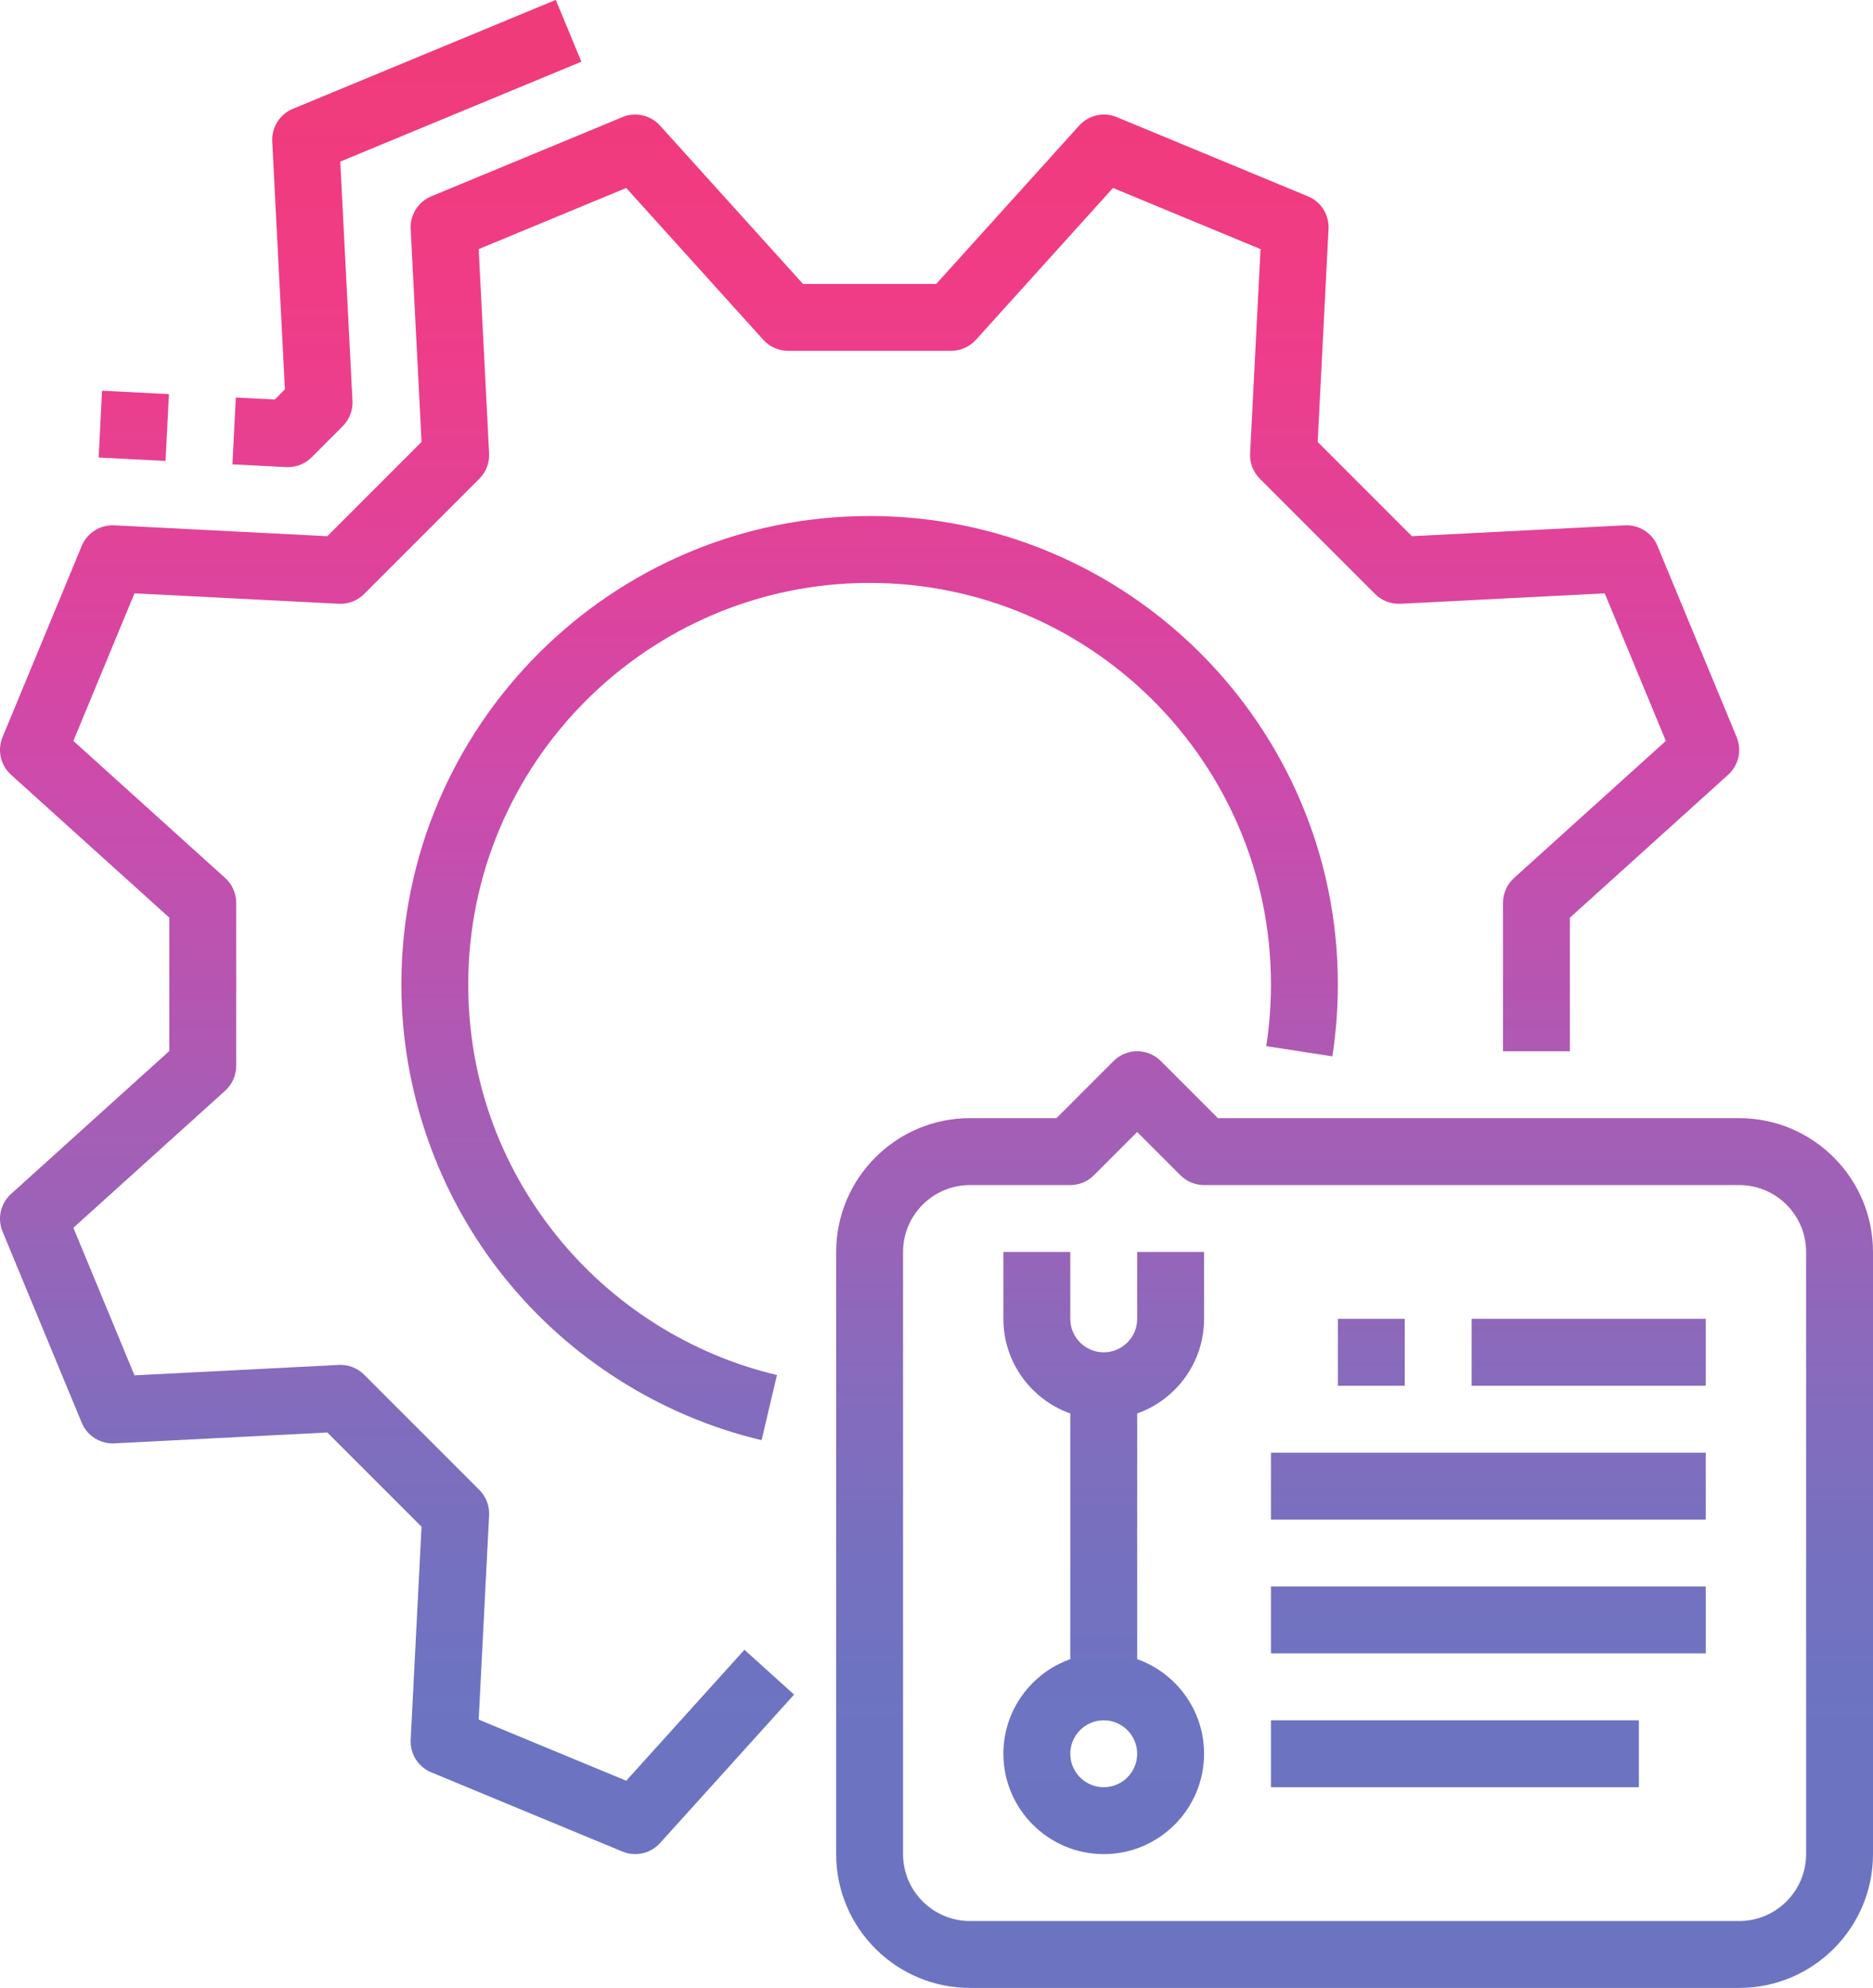 <?xml version="1.0" encoding="UTF-8"?><svg xmlns="http://www.w3.org/2000/svg" xmlns:xlink="http://www.w3.org/1999/xlink" height="475.4" preserveAspectRatio="xMidYMid meet" version="1.0" viewBox="48.0 20.6 448.0 475.4" width="448.0" zoomAndPan="magnify"><defs><clipPath id="o"><path d="M 197.785 446.449 L 162.496 431.832 L 164.988 382.977 C 165.105 380.715 164.258 378.512 162.656 376.91 L 135.09 349.344 C 133.488 347.742 131.297 346.898 129.023 347.012 L 80.168 349.504 L 65.551 314.215 L 101.859 281.434 C 103.539 279.914 104.5 277.758 104.5 275.492 L 104.5 236.508 C 104.5 234.242 103.539 232.086 101.859 230.566 L 65.551 197.785 L 80.168 162.496 L 129.023 164.988 C 131.297 165.109 133.488 164.258 135.09 162.656 L 162.656 135.09 C 164.258 133.488 165.105 131.285 164.988 129.023 L 162.496 80.172 L 197.785 65.551 L 230.566 101.859 C 232.086 103.539 234.242 104.5 236.508 104.5 L 275.492 104.5 C 277.758 104.5 279.914 103.539 281.434 101.859 L 314.215 65.551 L 349.504 80.172 L 347.012 129.023 C 346.895 131.285 347.742 133.488 349.344 135.09 L 376.91 162.656 C 378.512 164.258 380.711 165.105 382.977 164.988 L 431.828 162.496 L 446.449 197.785 L 410.141 230.566 C 408.461 232.086 407.5 234.242 407.5 236.508 L 407.5 272 L 423.5 272 L 423.5 240.062 L 461.359 205.879 C 463.871 203.609 464.688 200.008 463.391 196.879 L 444.449 151.156 C 443.156 148.027 440.039 146.07 436.652 146.23 L 385.711 148.828 L 363.172 126.289 L 365.77 75.348 C 365.945 71.969 363.973 68.844 360.844 67.551 L 315.121 48.609 C 311.992 47.312 308.391 48.125 306.121 50.641 L 271.938 88.5 L 240.062 88.5 L 205.879 50.641 C 203.609 48.129 200.008 47.312 196.879 48.609 L 151.156 67.551 C 148.027 68.844 146.055 71.969 146.23 75.348 L 148.828 126.289 L 126.289 148.828 L 75.348 146.23 C 71.98 146.062 68.844 148.027 67.547 151.156 L 48.609 196.879 C 47.312 200.008 48.129 203.609 50.641 205.879 L 88.5 240.062 L 88.5 271.938 L 50.641 306.121 C 48.129 308.391 47.312 311.992 48.609 315.121 L 67.547 360.844 C 68.844 363.973 71.969 365.938 75.348 365.77 L 126.289 363.172 L 148.828 385.711 L 146.23 436.652 C 146.055 440.031 148.027 443.156 151.156 444.449 L 196.879 463.391 C 197.871 463.801 198.91 464 199.938 464 C 202.156 464 204.328 463.078 205.879 461.359 L 237.938 425.852 L 226.062 415.129 L 197.785 446.449"/></clipPath><clipPath id="a"><path d="M 144 144 L 368 144 L 368 366 L 144 366 Z M 144 144"/></clipPath><clipPath id="c"><path d="M 366.684 273.223 C 367.559 267.562 368 261.77 368 256 C 368 194.242 317.758 144 256 144 C 194.242 144 144 194.242 144 256 C 144 281.371 152.723 306.23 168.559 325.988 C 184.148 345.445 206.027 359.301 230.16 365.004 L 233.84 349.43 C 213.164 344.547 194.414 332.668 181.043 315.984 C 167.277 298.809 160 278.062 160 256 C 160 203.066 203.066 160 256 160 C 308.934 160 352 203.066 352 256 C 352 260.953 351.621 265.926 350.871 270.777 L 366.684 273.223"/></clipPath><clipPath id="B"><path d="M 312 448 C 307.59 448 304 444.41 304 440 C 304 435.59 307.59 432 312 432 C 316.41 432 320 435.59 320 440 C 320 444.41 316.41 448 312 448 Z M 320 336 C 320 340.41 316.41 344 312 344 C 307.59 344 304 340.41 304 336 L 304 320 L 288 320 L 288 336 C 288 346.43 294.688 355.32 304 358.625 L 304 417.375 C 294.688 420.68 288 429.57 288 440 C 288 453.234 298.766 464 312 464 C 325.234 464 336 453.234 336 440 C 336 429.57 329.312 420.68 320 417.375 L 320 358.625 C 329.312 355.32 336 346.43 336 336 L 336 320 L 320 320 L 320 336"/></clipPath><clipPath id="e"><path d="M 103 20 L 188 20 L 188 133 L 103 133 Z M 103 20"/></clipPath><clipPath id="f"><path d="M 116.859 132.316 C 118.977 132.316 121.016 131.48 122.52 129.977 L 129.977 122.52 C 131.574 120.918 132.422 118.715 132.309 116.453 L 129.387 59.246 L 187.062 35.355 L 180.938 20.574 L 118.047 46.629 C 114.918 47.922 112.945 51.047 113.117 54.426 L 116.145 113.719 L 113.719 116.145 L 104.406 115.672 L 103.594 131.648 L 116.453 132.309 C 116.59 132.312 116.727 132.316 116.859 132.316 Z M 116.859 132.316"/></clipPath><clipPath id="g"><path d="M 116.859 132.316 C 118.977 132.316 121.016 131.48 122.52 129.977 L 129.977 122.52 C 131.574 120.918 132.422 118.715 132.309 116.453 L 129.387 59.246 L 187.062 35.355 L 180.938 20.574 L 118.047 46.629 C 114.918 47.922 112.945 51.047 113.117 54.426 L 116.145 113.719 L 113.719 116.145 L 104.406 115.672 L 103.594 131.648 L 116.453 132.309 C 116.59 132.312 116.727 132.316 116.859 132.316"/></clipPath><clipPath id="A"><path d="M 312 448 C 307.59 448 304 444.41 304 440 C 304 435.59 307.59 432 312 432 C 316.41 432 320 435.59 320 440 C 320 444.41 316.41 448 312 448 Z M 320 336 C 320 340.41 316.41 344 312 344 C 307.59 344 304 340.41 304 336 L 304 320 L 288 320 L 288 336 C 288 346.43 294.688 355.32 304 358.625 L 304 417.375 C 294.688 420.68 288 429.57 288 440 C 288 453.234 298.766 464 312 464 C 325.234 464 336 453.234 336 440 C 336 429.57 329.312 420.68 320 417.375 L 320 358.625 C 329.312 355.32 336 346.43 336 336 L 336 320 L 320 320 Z M 320 336"/></clipPath><clipPath id="i"><path d="M 71 114 L 89 114 L 89 131 L 71 131 Z M 71 114"/></clipPath><clipPath id="j"><path d="M 88.406 114.855 L 72.406 114.035 L 71.594 130.016 L 87.594 130.832 Z M 88.406 114.855"/></clipPath><clipPath id="k"><path d="M 88.406 114.855 L 72.406 114.035 L 71.594 130.016 L 87.594 130.832 L 88.406 114.855"/></clipPath><clipPath id="z"><path d="M 288 320 L 336 320 L 336 464 L 288 464 Z M 288 320"/></clipPath><clipPath id="m"><path d="M 48 48 L 464 48 L 464 464 L 48 464 Z M 48 48"/></clipPath><clipPath id="n"><path d="M 197.785 446.449 L 162.496 431.832 L 164.988 382.977 C 165.105 380.715 164.258 378.512 162.656 376.91 L 135.09 349.344 C 133.488 347.742 131.297 346.898 129.023 347.012 L 80.168 349.504 L 65.551 314.215 L 101.859 281.434 C 103.539 279.914 104.5 277.758 104.5 275.492 L 104.5 236.508 C 104.5 234.242 103.539 232.086 101.859 230.566 L 65.551 197.785 L 80.168 162.496 L 129.023 164.988 C 131.297 165.109 133.488 164.258 135.09 162.656 L 162.656 135.09 C 164.258 133.488 165.105 131.285 164.988 129.023 L 162.496 80.172 L 197.785 65.551 L 230.566 101.859 C 232.086 103.539 234.242 104.5 236.508 104.5 L 275.492 104.5 C 277.758 104.5 279.914 103.539 281.434 101.859 L 314.215 65.551 L 349.504 80.172 L 347.012 129.023 C 346.895 131.285 347.742 133.488 349.344 135.09 L 376.91 162.656 C 378.512 164.258 380.711 165.105 382.977 164.988 L 431.828 162.496 L 446.449 197.785 L 410.141 230.566 C 408.461 232.086 407.5 234.242 407.5 236.508 L 407.5 272 L 423.5 272 L 423.5 240.062 L 461.359 205.879 C 463.871 203.609 464.688 200.008 463.391 196.879 L 444.449 151.156 C 443.156 148.027 440.039 146.07 436.652 146.23 L 385.711 148.828 L 363.172 126.289 L 365.77 75.348 C 365.945 71.969 363.973 68.844 360.844 67.551 L 315.121 48.609 C 311.992 47.312 308.391 48.125 306.121 50.641 L 271.938 88.5 L 240.062 88.5 L 205.879 50.641 C 203.609 48.129 200.008 47.312 196.879 48.609 L 151.156 67.551 C 148.027 68.844 146.055 71.969 146.23 75.348 L 148.828 126.289 L 126.289 148.828 L 75.348 146.23 C 71.98 146.062 68.844 148.027 67.547 151.156 L 48.609 196.879 C 47.312 200.008 48.129 203.609 50.641 205.879 L 88.5 240.062 L 88.5 271.938 L 50.641 306.121 C 48.129 308.391 47.312 311.992 48.609 315.121 L 67.547 360.844 C 68.844 363.973 71.969 365.938 75.348 365.77 L 126.289 363.172 L 148.828 385.711 L 146.23 436.652 C 146.055 440.031 148.027 443.156 151.156 444.449 L 196.879 463.391 C 197.871 463.801 198.91 464 199.938 464 C 202.156 464 204.328 463.078 205.879 461.359 L 237.938 425.852 L 226.062 415.129 Z M 197.785 446.449"/></clipPath><clipPath id="b"><path d="M 366.684 273.223 C 367.559 267.562 368 261.77 368 256 C 368 194.242 317.758 144 256 144 C 194.242 144 144 194.242 144 256 C 144 281.371 152.723 306.23 168.559 325.988 C 184.148 345.445 206.027 359.301 230.16 365.004 L 233.84 349.43 C 213.164 344.547 194.414 332.668 181.043 315.984 C 167.277 298.809 160 278.062 160 256 C 160 203.066 203.066 160 256 160 C 308.934 160 352 203.066 352 256 C 352 260.953 351.621 265.926 350.871 270.777 Z M 366.684 273.223"/></clipPath><clipPath id="s"><path d="M 480 464 C 480 472.82 472.82 480 464 480 L 280 480 C 271.18 480 264 472.82 264 464 L 264 320 C 264 311.18 271.18 304 280 304 L 304 304 C 306.121 304 308.156 303.156 309.656 301.656 L 320 291.312 L 330.344 301.656 C 331.844 303.156 333.879 304 336 304 L 464 304 C 472.82 304 480 311.18 480 320 Z M 464 288 L 339.312 288 L 325.656 274.344 C 322.531 271.219 317.469 271.219 314.344 274.344 L 300.688 288 L 280 288 C 262.355 288 248 302.355 248 320 L 248 464 C 248 481.645 262.355 496 280 496 L 464 496 C 481.645 496 496 481.645 496 464 L 496 320 C 496 302.355 481.645 288 464 288"/></clipPath><clipPath id="q"><path d="M 248 272 L 496 272 L 496 496 L 248 496 Z M 248 272"/></clipPath><clipPath id="r"><path d="M 480 464 C 480 472.82 472.82 480 464 480 L 280 480 C 271.18 480 264 472.82 264 464 L 264 320 C 264 311.18 271.18 304 280 304 L 304 304 C 306.121 304 308.156 303.156 309.656 301.656 L 320 291.312 L 330.344 301.656 C 331.844 303.156 333.879 304 336 304 L 464 304 C 472.82 304 480 311.18 480 320 Z M 464 288 L 339.312 288 L 325.656 274.344 C 322.531 271.219 317.469 271.219 314.344 274.344 L 300.688 288 L 280 288 C 262.355 288 248 302.355 248 320 L 248 464 C 248 481.645 262.355 496 280 496 L 464 496 C 481.645 496 496 481.645 496 464 L 496 320 C 496 302.355 481.645 288 464 288 Z M 464 288"/></clipPath><linearGradient gradientTransform="matrix(0 405.243 -405.243 0 404 27.673)" gradientUnits="userSpaceOnUse" id="x" x1=".919" x2=".958" xlink:actuate="onLoad" xlink:show="other" xlink:type="simple" xmlns:xlink="http://www.w3.org/1999/xlink" y1="0" y2="0"><stop offset="0" stop-color="#7471c0"/><stop offset=".125" stop-color="#7471c0"/><stop offset=".25" stop-color="#7372c0"/><stop offset=".375" stop-color="#7372c0"/><stop offset=".5" stop-color="#7272c0"/><stop offset=".625" stop-color="#7172c0"/><stop offset=".75" stop-color="#7172c1"/><stop offset=".875" stop-color="#7072c1"/><stop offset="1" stop-color="#6f73c1"/></linearGradient><linearGradient gradientTransform="matrix(0 405.243 -405.243 0 256 27.673)" gradientUnits="userSpaceOnUse" id="p" x1=".048" x2="1.077" xlink:actuate="onLoad" xlink:show="other" xlink:type="simple" xmlns:xlink="http://www.w3.org/1999/xlink" y1="0" y2="0"><stop offset="0" stop-color="#f03b7d"/><stop offset=".004" stop-color="#f03b7d"/><stop offset=".008" stop-color="#f03b7e"/><stop offset=".012" stop-color="#f03a7e"/><stop offset=".016" stop-color="#f03a7e"/><stop offset=".02" stop-color="#f03b7f"/><stop offset=".023" stop-color="#f03b7f"/><stop offset=".027" stop-color="#f03b7f"/><stop offset=".031" stop-color="#f03b80"/><stop offset=".035" stop-color="#f03b80"/><stop offset=".039" stop-color="#f03b80"/><stop offset=".043" stop-color="#f03b80"/><stop offset=".047" stop-color="#f03b81"/><stop offset=".051" stop-color="#f03b81"/><stop offset=".055" stop-color="#f03c81"/><stop offset=".059" stop-color="#f03c82"/><stop offset=".063" stop-color="#f03c82"/><stop offset=".066" stop-color="#f03c82"/><stop offset=".07" stop-color="#f03c83"/><stop offset=".074" stop-color="#f03c83"/><stop offset=".078" stop-color="#f03c83"/><stop offset=".082" stop-color="#f03c84"/><stop offset=".086" stop-color="#f03c84"/><stop offset=".09" stop-color="#f03c85"/><stop offset=".094" stop-color="#f03c85"/><stop offset=".098" stop-color="#f03c86"/><stop offset=".102" stop-color="#f03c86"/><stop offset=".105" stop-color="#f03c86"/><stop offset=".109" stop-color="#ef3c87"/><stop offset=".113" stop-color="#ef3d87"/><stop offset=".117" stop-color="#ef3d88"/><stop offset=".121" stop-color="#ee3d88"/><stop offset=".125" stop-color="#ee3d88"/><stop offset=".129" stop-color="#ee3d89"/><stop offset=".133" stop-color="#ed3d8a"/><stop offset=".137" stop-color="#ed3d8a"/><stop offset=".141" stop-color="#ed3d8b"/><stop offset=".145" stop-color="#ed3d8b"/><stop offset=".148" stop-color="#ed3e8c"/><stop offset=".152" stop-color="#ec3e8c"/><stop offset=".156" stop-color="#ec3e8d"/><stop offset=".16" stop-color="#eb3e8d"/><stop offset=".164" stop-color="#eb3e8e"/><stop offset=".168" stop-color="#ea3f8e"/><stop offset=".172" stop-color="#ea3f8f"/><stop offset=".176" stop-color="#e93f8f"/><stop offset=".18" stop-color="#e93f90"/><stop offset=".184" stop-color="#e94090"/><stop offset=".188" stop-color="#e84091"/><stop offset=".191" stop-color="#e84091"/><stop offset=".195" stop-color="#e74092"/><stop offset=".199" stop-color="#e64092"/><stop offset=".203" stop-color="#e64193"/><stop offset=".207" stop-color="#e54193"/><stop offset=".211" stop-color="#e44194"/><stop offset=".215" stop-color="#e44194"/><stop offset=".219" stop-color="#e34195"/><stop offset=".223" stop-color="#e34195"/><stop offset=".227" stop-color="#e24196"/><stop offset=".23" stop-color="#e24296"/><stop offset=".234" stop-color="#e14297"/><stop offset=".238" stop-color="#e14297"/><stop offset=".242" stop-color="#e04398"/><stop offset=".246" stop-color="#e04399"/><stop offset=".25" stop-color="#e04399"/><stop offset=".254" stop-color="#df439a"/><stop offset=".258" stop-color="#df439a"/><stop offset=".262" stop-color="#de439b"/><stop offset=".266" stop-color="#de439b"/><stop offset=".27" stop-color="#dd449c"/><stop offset=".273" stop-color="#dd449d"/><stop offset=".277" stop-color="#dd449d"/><stop offset=".281" stop-color="#dc449e"/><stop offset=".285" stop-color="#db449e"/><stop offset=".289" stop-color="#db449f"/><stop offset=".293" stop-color="#da449f"/><stop offset=".297" stop-color="#da44a0"/><stop offset=".301" stop-color="#d945a0"/><stop offset=".305" stop-color="#d845a1"/><stop offset=".309" stop-color="#d846a2"/><stop offset=".313" stop-color="#d746a2"/><stop offset=".316" stop-color="#d746a3"/><stop offset=".32" stop-color="#d746a3"/><stop offset=".324" stop-color="#d647a4"/><stop offset=".328" stop-color="#d547a4"/><stop offset=".332" stop-color="#d447a5"/><stop offset=".336" stop-color="#d447a5"/><stop offset=".34" stop-color="#d348a6"/><stop offset=".344" stop-color="#d248a6"/><stop offset=".348" stop-color="#d248a7"/><stop offset=".352" stop-color="#d148a7"/><stop offset=".355" stop-color="#d149a8"/><stop offset=".359" stop-color="#d049a8"/><stop offset=".363" stop-color="#d049a9"/><stop offset=".367" stop-color="#cf49a9"/><stop offset=".371" stop-color="#cf4aaa"/><stop offset=".375" stop-color="#ce4aaa"/><stop offset=".379" stop-color="#cd4aab"/><stop offset=".383" stop-color="#cc4bab"/><stop offset=".387" stop-color="#cc4bac"/><stop offset=".391" stop-color="#cb4cac"/><stop offset=".395" stop-color="#ca4cad"/><stop offset=".398" stop-color="#ca4cad"/><stop offset=".402" stop-color="#c94cad"/><stop offset=".406" stop-color="#c84dad"/><stop offset=".41" stop-color="#c74dae"/><stop offset=".414" stop-color="#c74dae"/><stop offset=".418" stop-color="#c64dae"/><stop offset=".422" stop-color="#c54eae"/><stop offset=".426" stop-color="#c54eae"/><stop offset=".43" stop-color="#c44eae"/><stop offset=".434" stop-color="#c34fae"/><stop offset=".438" stop-color="#c24faf"/><stop offset=".441" stop-color="#c250af"/><stop offset=".445" stop-color="#c151af"/><stop offset=".449" stop-color="#c051af"/><stop offset=".453" stop-color="#bf51b0"/><stop offset=".457" stop-color="#be52b0"/><stop offset=".461" stop-color="#bd52b0"/><stop offset=".465" stop-color="#bd52b0"/><stop offset=".469" stop-color="#bc53b0"/><stop offset=".473" stop-color="#bc53b0"/><stop offset=".477" stop-color="#bb54b1"/><stop offset=".48" stop-color="#ba54b1"/><stop offset=".484" stop-color="#b954b1"/><stop offset=".488" stop-color="#b854b1"/><stop offset=".492" stop-color="#b855b1"/><stop offset=".496" stop-color="#b755b1"/><stop offset=".5" stop-color="#b655b1"/><stop offset=".504" stop-color="#b555b1"/><stop offset=".508" stop-color="#b456b1"/><stop offset=".512" stop-color="#b356b2"/><stop offset=".516" stop-color="#b357b2"/><stop offset=".52" stop-color="#b257b2"/><stop offset=".523" stop-color="#b157b2"/><stop offset=".527" stop-color="#b058b3"/><stop offset=".531" stop-color="#b058b3"/><stop offset=".535" stop-color="#af59b3"/><stop offset=".539" stop-color="#ae59b3"/><stop offset=".543" stop-color="#ad5ab3"/><stop offset=".547" stop-color="#ac5ab4"/><stop offset=".551" stop-color="#ab5bb4"/><stop offset=".555" stop-color="#aa5cb4"/><stop offset=".559" stop-color="#a95cb4"/><stop offset=".563" stop-color="#a85cb5"/><stop offset=".566" stop-color="#a85cb5"/><stop offset=".57" stop-color="#a75db5"/><stop offset=".574" stop-color="#a65db5"/><stop offset=".578" stop-color="#a65db5"/><stop offset=".582" stop-color="#a55eb5"/><stop offset=".586" stop-color="#a55eb6"/><stop offset=".59" stop-color="#a45fb6"/><stop offset=".594" stop-color="#a35fb6"/><stop offset=".598" stop-color="#a260b6"/><stop offset=".602" stop-color="#a160b6"/><stop offset=".605" stop-color="#a160b7"/><stop offset=".609" stop-color="#a060b7"/><stop offset=".613" stop-color="#9f61b7"/><stop offset=".617" stop-color="#9e61b7"/><stop offset=".621" stop-color="#9d61b7"/><stop offset=".625" stop-color="#9c62b7"/><stop offset=".629" stop-color="#9b62b7"/><stop offset=".633" stop-color="#9b62b8"/><stop offset=".637" stop-color="#9a63b8"/><stop offset=".641" stop-color="#9964b8"/><stop offset=".645" stop-color="#9864b9"/><stop offset=".648" stop-color="#9765b9"/><stop offset=".652" stop-color="#9665b9"/><stop offset=".656" stop-color="#9565b9"/><stop offset=".66" stop-color="#9465b9"/><stop offset=".664" stop-color="#9465b9"/><stop offset=".668" stop-color="#9366b9"/><stop offset=".672" stop-color="#9266ba"/><stop offset=".676" stop-color="#9166ba"/><stop offset=".68" stop-color="#9067ba"/><stop offset=".684" stop-color="#8f67ba"/><stop offset=".688" stop-color="#8e68ba"/><stop offset=".691" stop-color="#8d68bb"/><stop offset=".695" stop-color="#8d68bb"/><stop offset=".699" stop-color="#8c69bb"/><stop offset=".703" stop-color="#8b69bb"/><stop offset=".707" stop-color="#8b69bb"/><stop offset=".711" stop-color="#8a6abc"/><stop offset=".715" stop-color="#896abc"/><stop offset=".719" stop-color="#886abc"/><stop offset=".723" stop-color="#876bbc"/><stop offset=".727" stop-color="#866bbc"/><stop offset=".73" stop-color="#866bbc"/><stop offset=".734" stop-color="#856bbc"/><stop offset=".738" stop-color="#846cbd"/><stop offset=".742" stop-color="#846cbd"/><stop offset=".746" stop-color="#836cbd"/><stop offset=".75" stop-color="#826cbd"/><stop offset=".754" stop-color="#816cbd"/><stop offset=".758" stop-color="#806cbd"/><stop offset=".762" stop-color="#806dbd"/><stop offset=".766" stop-color="#7f6dbd"/><stop offset=".77" stop-color="#7f6dbe"/><stop offset=".773" stop-color="#7e6ebe"/><stop offset=".777" stop-color="#7e6ebe"/><stop offset=".781" stop-color="#7e6ebe"/><stop offset=".785" stop-color="#7d6ebe"/><stop offset=".789" stop-color="#7c6ebe"/><stop offset=".793" stop-color="#7b6ebe"/><stop offset=".797" stop-color="#7b6fbe"/><stop offset=".801" stop-color="#7a6fbe"/><stop offset=".805" stop-color="#796fbf"/><stop offset=".809" stop-color="#796fbf"/><stop offset=".813" stop-color="#7870bf"/><stop offset=".816" stop-color="#7870bf"/><stop offset=".82" stop-color="#7770bf"/><stop offset=".824" stop-color="#7670bf"/><stop offset=".828" stop-color="#7670bf"/><stop offset=".832" stop-color="#7571c0"/><stop offset=".836" stop-color="#7571c0"/><stop offset=".844" stop-color="#7471c0"/><stop offset=".852" stop-color="#7471c0"/><stop offset=".855" stop-color="#7372c0"/><stop offset=".859" stop-color="#7372c0"/><stop offset=".863" stop-color="#7272c0"/><stop offset=".867" stop-color="#7272c0"/><stop offset=".871" stop-color="#7172c1"/><stop offset=".875" stop-color="#7072c1"/><stop offset=".879" stop-color="#7072c1"/><stop offset=".883" stop-color="#6f73c1"/><stop offset=".887" stop-color="#6f73c1"/><stop offset=".891" stop-color="#6e73c1"/><stop offset=".898" stop-color="#6e73c1"/><stop offset=".906" stop-color="#6d73c1"/><stop offset=".914" stop-color="#6d74c1"/><stop offset=".922" stop-color="#6c74c2"/><stop offset=".938" stop-color="#6c74c2"/><stop offset="1" stop-color="#6c74c2"/></linearGradient><linearGradient gradientTransform="matrix(0 405.243 -405.243 0 376 27.673)" gradientUnits="userSpaceOnUse" id="u" x1=".761" x2=".8" xlink:actuate="onLoad" xlink:show="other" xlink:type="simple" xmlns:xlink="http://www.w3.org/1999/xlink" y1="0" y2="0"><stop offset="0" stop-color="#8d68bb"/><stop offset=".063" stop-color="#8d68bb"/><stop offset=".125" stop-color="#8c68bb"/><stop offset=".25" stop-color="#8c69bb"/><stop offset=".375" stop-color="#8b69bb"/><stop offset=".438" stop-color="#8a6abb"/><stop offset=".5" stop-color="#8a6abc"/><stop offset=".563" stop-color="#896abc"/><stop offset=".625" stop-color="#896abc"/><stop offset=".688" stop-color="#886abc"/><stop offset=".75" stop-color="#886bbc"/><stop offset=".813" stop-color="#876bbc"/><stop offset=".875" stop-color="#876bbc"/><stop offset="1" stop-color="#866bbc"/></linearGradient><linearGradient gradientTransform="matrix(0 405.243 -405.243 0 428 27.673)" gradientUnits="userSpaceOnUse" id="v" x1=".761" x2=".8" xlink:actuate="onLoad" xlink:show="other" xlink:type="simple" xmlns:xlink="http://www.w3.org/1999/xlink" y1="0" y2="0"><stop offset="0" stop-color="#8d68bb"/><stop offset=".063" stop-color="#8d68bb"/><stop offset=".125" stop-color="#8c68bb"/><stop offset=".25" stop-color="#8c69bb"/><stop offset=".375" stop-color="#8b69bb"/><stop offset=".438" stop-color="#8a6abb"/><stop offset=".5" stop-color="#8a6abc"/><stop offset=".563" stop-color="#896abc"/><stop offset=".625" stop-color="#896abc"/><stop offset=".688" stop-color="#886abc"/><stop offset=".75" stop-color="#886bbc"/><stop offset=".813" stop-color="#876bbc"/><stop offset=".875" stop-color="#876bbc"/><stop offset="1" stop-color="#866bbc"/></linearGradient><linearGradient gradientTransform="matrix(0 405.243 -405.243 0 404 27.673)" gradientUnits="userSpaceOnUse" id="w" x1=".84" x2=".879" xlink:actuate="onLoad" xlink:show="other" xlink:type="simple" xmlns:xlink="http://www.w3.org/1999/xlink" y1="0" y2="0"><stop offset="0" stop-color="#7f6dbe"/><stop offset=".125" stop-color="#7f6ebe"/><stop offset=".25" stop-color="#7e6ebe"/><stop offset=".375" stop-color="#7e6ebe"/><stop offset=".5" stop-color="#7d6ebe"/><stop offset=".563" stop-color="#7c6ebe"/><stop offset=".625" stop-color="#7c6ebe"/><stop offset=".688" stop-color="#7b6fbe"/><stop offset=".75" stop-color="#7b6fbe"/><stop offset=".813" stop-color="#7a6fbe"/><stop offset=".875" stop-color="#796fbe"/><stop offset="1" stop-color="#796fbf"/></linearGradient><linearGradient gradientTransform="matrix(0 405.243 -405.243 0 372 27.673)" gradientUnits="userSpaceOnUse" id="t" x1=".601" x2="1.156" xlink:actuate="onLoad" xlink:show="other" xlink:type="simple" xmlns:xlink="http://www.w3.org/1999/xlink" y1="0" y2="0"><stop offset="0" stop-color="#af59b3"/><stop offset=".004" stop-color="#ae59b3"/><stop offset=".008" stop-color="#ae5ab3"/><stop offset=".012" stop-color="#ad5ab4"/><stop offset=".016" stop-color="#ad5ab4"/><stop offset=".02" stop-color="#ac5bb4"/><stop offset=".023" stop-color="#ab5bb4"/><stop offset=".027" stop-color="#ab5bb4"/><stop offset=".031" stop-color="#aa5cb4"/><stop offset=".035" stop-color="#aa5cb4"/><stop offset=".039" stop-color="#a95cb4"/><stop offset=".043" stop-color="#a95cb5"/><stop offset=".047" stop-color="#a85cb5"/><stop offset=".051" stop-color="#a85cb5"/><stop offset=".055" stop-color="#a75cb5"/><stop offset=".059" stop-color="#a75db5"/><stop offset=".063" stop-color="#a75db5"/><stop offset=".07" stop-color="#a65db5"/><stop offset=".078" stop-color="#a65db5"/><stop offset=".086" stop-color="#a55eb5"/><stop offset=".094" stop-color="#a55eb6"/><stop offset=".098" stop-color="#a45fb6"/><stop offset=".102" stop-color="#a45fb6"/><stop offset=".105" stop-color="#a35fb6"/><stop offset=".109" stop-color="#a35fb6"/><stop offset=".113" stop-color="#a260b6"/><stop offset=".117" stop-color="#a260b6"/><stop offset=".121" stop-color="#a160b6"/><stop offset=".125" stop-color="#a160b7"/><stop offset=".129" stop-color="#a060b7"/><stop offset=".133" stop-color="#a060b7"/><stop offset=".137" stop-color="#9f60b7"/><stop offset=".141" stop-color="#9f60b7"/><stop offset=".145" stop-color="#9e61b7"/><stop offset=".148" stop-color="#9e61b7"/><stop offset=".152" stop-color="#9e61b7"/><stop offset=".156" stop-color="#9d61b7"/><stop offset=".16" stop-color="#9d61b7"/><stop offset=".164" stop-color="#9c62b7"/><stop offset=".168" stop-color="#9c62b7"/><stop offset=".172" stop-color="#9b62b7"/><stop offset=".176" stop-color="#9b62b8"/><stop offset=".18" stop-color="#9a63b8"/><stop offset=".184" stop-color="#9a63b8"/><stop offset=".188" stop-color="#9963b8"/><stop offset=".191" stop-color="#9964b8"/><stop offset=".195" stop-color="#9864b8"/><stop offset=".199" stop-color="#9864b9"/><stop offset=".203" stop-color="#9764b9"/><stop offset=".207" stop-color="#9765b9"/><stop offset=".211" stop-color="#9665b9"/><stop offset=".215" stop-color="#9665b9"/><stop offset=".219" stop-color="#9665b9"/><stop offset=".223" stop-color="#9565b9"/><stop offset=".227" stop-color="#9565b9"/><stop offset=".23" stop-color="#9465b9"/><stop offset=".234" stop-color="#9465b9"/><stop offset=".238" stop-color="#9366b9"/><stop offset=".242" stop-color="#9366b9"/><stop offset=".246" stop-color="#9266ba"/><stop offset=".25" stop-color="#9266ba"/><stop offset=".254" stop-color="#9166ba"/><stop offset=".258" stop-color="#9167ba"/><stop offset=".262" stop-color="#9067ba"/><stop offset=".266" stop-color="#9067ba"/><stop offset=".27" stop-color="#8f67ba"/><stop offset=".273" stop-color="#8f67ba"/><stop offset=".277" stop-color="#8e68ba"/><stop offset=".281" stop-color="#8e68ba"/><stop offset=".285" stop-color="#8d68bb"/><stop offset=".289" stop-color="#8d68bb"/><stop offset=".297" stop-color="#8d68bb"/><stop offset=".305" stop-color="#8c69bb"/><stop offset=".313" stop-color="#8b69bb"/><stop offset=".32" stop-color="#8a69bb"/><stop offset=".324" stop-color="#8a6abc"/><stop offset=".328" stop-color="#896abc"/><stop offset=".332" stop-color="#896abc"/><stop offset=".336" stop-color="#886abc"/><stop offset=".34" stop-color="#886bbc"/><stop offset=".344" stop-color="#876bbc"/><stop offset=".352" stop-color="#876bbc"/><stop offset=".359" stop-color="#866bbc"/><stop offset=".367" stop-color="#856bbc"/><stop offset=".375" stop-color="#856cbd"/><stop offset=".379" stop-color="#846cbd"/><stop offset=".383" stop-color="#836cbd"/><stop offset=".387" stop-color="#836cbd"/><stop offset=".391" stop-color="#826cbd"/><stop offset=".395" stop-color="#826cbd"/><stop offset=".398" stop-color="#816cbd"/><stop offset=".406" stop-color="#816cbd"/><stop offset=".414" stop-color="#806cbd"/><stop offset=".422" stop-color="#806dbd"/><stop offset=".43" stop-color="#7f6dbe"/><stop offset=".438" stop-color="#7f6ebe"/><stop offset=".445" stop-color="#7e6ebe"/><stop offset=".453" stop-color="#7e6ebe"/><stop offset=".461" stop-color="#7d6ebe"/><stop offset=".465" stop-color="#7d6ebe"/><stop offset=".469" stop-color="#7c6ebe"/><stop offset=".473" stop-color="#7c6ebe"/><stop offset=".477" stop-color="#7b6fbe"/><stop offset=".48" stop-color="#7b6fbe"/><stop offset=".484" stop-color="#7a6fbe"/><stop offset=".492" stop-color="#7a6fbe"/><stop offset=".5" stop-color="#796fbf"/><stop offset=".508" stop-color="#796fbf"/><stop offset=".516" stop-color="#7870bf"/><stop offset=".523" stop-color="#7770bf"/><stop offset=".531" stop-color="#7770bf"/><stop offset=".539" stop-color="#7670bf"/><stop offset=".547" stop-color="#7571c0"/><stop offset=".563" stop-color="#7571c0"/><stop offset=".578" stop-color="#7471c0"/><stop offset=".586" stop-color="#7471c0"/><stop offset=".594" stop-color="#7372c0"/><stop offset=".602" stop-color="#7372c0"/><stop offset=".609" stop-color="#7272c0"/><stop offset=".617" stop-color="#7172c0"/><stop offset=".625" stop-color="#7172c1"/><stop offset=".633" stop-color="#7072c1"/><stop offset=".641" stop-color="#6f72c1"/><stop offset=".648" stop-color="#6f73c1"/><stop offset=".656" stop-color="#6e73c1"/><stop offset=".672" stop-color="#6e73c1"/><stop offset=".688" stop-color="#6d73c1"/><stop offset=".703" stop-color="#6d74c1"/><stop offset=".719" stop-color="#6c74c2"/><stop offset=".75" stop-color="#6c74c2"/><stop offset="1" stop-color="#6c74c2"/></linearGradient><linearGradient gradientTransform="matrix(0 405.243 -405.243 0 396 27.673)" gradientUnits="userSpaceOnUse" id="y" x1=".998" x2="1.037" xlink:actuate="onLoad" xlink:show="other" xlink:type="simple" xmlns:xlink="http://www.w3.org/1999/xlink" y1="0" y2="0"><stop offset="0" stop-color="#6c74c2"/><stop offset=".5" stop-color="#6c74c2"/><stop offset="1" stop-color="#6c74c2"/></linearGradient><linearGradient gradientTransform="matrix(0 405.243 -405.243 0 80 27.673)" gradientUnits="userSpaceOnUse" id="l" x1=".213" x2=".255" xlink:actuate="onLoad" xlink:show="other" xlink:type="simple" xmlns:xlink="http://www.w3.org/1999/xlink" y1="0" y2="0"><stop offset="0" stop-color="#eb3e8d"/><stop offset=".125" stop-color="#eb3e8d"/><stop offset=".25" stop-color="#ea3f8e"/><stop offset=".375" stop-color="#ea3f8f"/><stop offset=".5" stop-color="#e93f8f"/><stop offset=".625" stop-color="#e94090"/><stop offset=".75" stop-color="#e84091"/><stop offset=".875" stop-color="#e74091"/><stop offset="1" stop-color="#e74092"/></linearGradient><linearGradient gradientTransform="rotate(90 58.826 86.5) scale(405.243)" gradientUnits="userSpaceOnUse" id="h" x1="-.018" x2=".258" xlink:actuate="onLoad" xlink:show="other" xlink:type="simple" xmlns:xlink="http://www.w3.org/1999/xlink" y1="0" y2="0"><stop offset="0" stop-color="#f03b7a"/><stop offset=".063" stop-color="#f03b7a"/><stop offset=".094" stop-color="#f03b7a"/><stop offset=".125" stop-color="#f03b7a"/><stop offset=".141" stop-color="#f03b7b"/><stop offset=".156" stop-color="#f03b7b"/><stop offset=".172" stop-color="#f03b7b"/><stop offset=".188" stop-color="#f03b7c"/><stop offset=".203" stop-color="#f03b7c"/><stop offset=".219" stop-color="#f03b7c"/><stop offset=".234" stop-color="#f03b7c"/><stop offset=".25" stop-color="#f03b7d"/><stop offset=".266" stop-color="#f03b7d"/><stop offset=".281" stop-color="#f03b7e"/><stop offset=".297" stop-color="#f03a7e"/><stop offset=".313" stop-color="#f03b7e"/><stop offset=".328" stop-color="#f03b7f"/><stop offset=".344" stop-color="#f03b7f"/><stop offset=".359" stop-color="#f03b80"/><stop offset=".375" stop-color="#f03b80"/><stop offset=".391" stop-color="#f03b80"/><stop offset=".406" stop-color="#f03b80"/><stop offset=".422" stop-color="#f03b81"/><stop offset=".438" stop-color="#f03b81"/><stop offset=".453" stop-color="#f03c81"/><stop offset=".469" stop-color="#f03c82"/><stop offset=".484" stop-color="#f03c82"/><stop offset=".5" stop-color="#f03c82"/><stop offset=".516" stop-color="#f03c83"/><stop offset=".531" stop-color="#f03c83"/><stop offset=".547" stop-color="#f03c84"/><stop offset=".563" stop-color="#f03c84"/><stop offset=".578" stop-color="#f03c85"/><stop offset=".594" stop-color="#f03c85"/><stop offset=".609" stop-color="#f03c86"/><stop offset=".625" stop-color="#f03c86"/><stop offset=".641" stop-color="#f03c86"/><stop offset=".656" stop-color="#ef3c87"/><stop offset=".672" stop-color="#ef3d87"/><stop offset=".688" stop-color="#ee3d88"/><stop offset=".703" stop-color="#ee3d88"/><stop offset=".711" stop-color="#ee3d88"/><stop offset=".719" stop-color="#ee3d89"/><stop offset=".727" stop-color="#ee3d89"/><stop offset=".734" stop-color="#ee3d89"/><stop offset=".742" stop-color="#ed3d8a"/><stop offset=".75" stop-color="#ed3d8a"/><stop offset=".766" stop-color="#ed3d8a"/><stop offset=".781" stop-color="#ed3d8b"/><stop offset=".797" stop-color="#ed3e8b"/><stop offset=".813" stop-color="#ed3e8c"/><stop offset=".828" stop-color="#ec3e8d"/><stop offset=".844" stop-color="#eb3e8d"/><stop offset=".859" stop-color="#eb3e8e"/><stop offset=".875" stop-color="#ea3f8e"/><stop offset=".891" stop-color="#ea3f8f"/><stop offset=".906" stop-color="#e93f8f"/><stop offset=".922" stop-color="#e93f90"/><stop offset=".938" stop-color="#e84090"/><stop offset=".953" stop-color="#e84091"/><stop offset=".969" stop-color="#e74092"/><stop offset=".984" stop-color="#e74092"/><stop offset="1" stop-color="#e64193"/></linearGradient><linearGradient gradientTransform="matrix(0 405.243 -405.243 0 256 27.673)" gradientUnits="userSpaceOnUse" id="d" x1=".287" x2=".832" xlink:actuate="onLoad" xlink:show="other" xlink:type="simple" xmlns:xlink="http://www.w3.org/1999/xlink" y1="0" y2="0"><stop offset="0" stop-color="#e14296"/><stop offset=".008" stop-color="#e14297"/><stop offset=".016" stop-color="#e14297"/><stop offset=".023" stop-color="#e04398"/><stop offset=".031" stop-color="#e04399"/><stop offset=".035" stop-color="#df4399"/><stop offset=".039" stop-color="#df4399"/><stop offset=".043" stop-color="#df439a"/><stop offset=".047" stop-color="#df439a"/><stop offset=".051" stop-color="#df439a"/><stop offset=".055" stop-color="#de439b"/><stop offset=".059" stop-color="#de439b"/><stop offset=".063" stop-color="#de439b"/><stop offset=".066" stop-color="#de439c"/><stop offset=".07" stop-color="#dd449c"/><stop offset=".074" stop-color="#dd449c"/><stop offset=".078" stop-color="#dd449d"/><stop offset=".082" stop-color="#dd449d"/><stop offset=".086" stop-color="#dd449d"/><stop offset=".094" stop-color="#dc449e"/><stop offset=".102" stop-color="#dc449e"/><stop offset=".109" stop-color="#db449f"/><stop offset=".117" stop-color="#da449f"/><stop offset=".125" stop-color="#da44a0"/><stop offset=".133" stop-color="#d945a0"/><stop offset=".141" stop-color="#d845a1"/><stop offset=".148" stop-color="#d846a2"/><stop offset=".156" stop-color="#d746a2"/><stop offset=".164" stop-color="#d746a3"/><stop offset=".172" stop-color="#d746a3"/><stop offset=".176" stop-color="#d647a4"/><stop offset=".18" stop-color="#d547a4"/><stop offset=".184" stop-color="#d547a4"/><stop offset=".188" stop-color="#d547a5"/><stop offset=".191" stop-color="#d447a5"/><stop offset=".195" stop-color="#d447a5"/><stop offset=".199" stop-color="#d347a6"/><stop offset=".203" stop-color="#d348a6"/><stop offset=".211" stop-color="#d348a6"/><stop offset=".219" stop-color="#d248a7"/><stop offset=".227" stop-color="#d148a7"/><stop offset=".234" stop-color="#d148a8"/><stop offset=".242" stop-color="#d049a8"/><stop offset=".25" stop-color="#d049a9"/><stop offset=".258" stop-color="#cf49a9"/><stop offset=".266" stop-color="#cf4aa9"/><stop offset=".27" stop-color="#ce4aaa"/><stop offset=".273" stop-color="#ce4aaa"/><stop offset=".277" stop-color="#cd4aab"/><stop offset=".281" stop-color="#cd4bab"/><stop offset=".285" stop-color="#cc4bab"/><stop offset=".289" stop-color="#cc4bac"/><stop offset=".297" stop-color="#cb4bac"/><stop offset=".305" stop-color="#cb4cac"/><stop offset=".313" stop-color="#ca4cad"/><stop offset=".32" stop-color="#c94cad"/><stop offset=".324" stop-color="#c94cad"/><stop offset=".328" stop-color="#c84cad"/><stop offset=".332" stop-color="#c84dae"/><stop offset=".336" stop-color="#c74dae"/><stop offset=".34" stop-color="#c74dae"/><stop offset=".344" stop-color="#c64dae"/><stop offset=".352" stop-color="#c64dae"/><stop offset=".359" stop-color="#c54dae"/><stop offset=".367" stop-color="#c54eae"/><stop offset=".375" stop-color="#c44eae"/><stop offset=".379" stop-color="#c34fae"/><stop offset=".383" stop-color="#c34fae"/><stop offset=".387" stop-color="#c24faf"/><stop offset=".391" stop-color="#c250af"/><stop offset=".395" stop-color="#c250af"/><stop offset=".398" stop-color="#c150af"/><stop offset=".402" stop-color="#c151af"/><stop offset=".406" stop-color="#c051af"/><stop offset=".41" stop-color="#c051b0"/><stop offset=".414" stop-color="#bf51b0"/><stop offset=".418" stop-color="#bf51b0"/><stop offset=".422" stop-color="#bf52b0"/><stop offset=".426" stop-color="#be52b0"/><stop offset=".43" stop-color="#be52b0"/><stop offset=".438" stop-color="#bd52b0"/><stop offset=".445" stop-color="#bd52b0"/><stop offset=".453" stop-color="#bc53b0"/><stop offset=".461" stop-color="#bb53b1"/><stop offset=".469" stop-color="#ba54b1"/><stop offset=".473" stop-color="#ba54b1"/><stop offset=".477" stop-color="#b954b1"/><stop offset=".48" stop-color="#b954b1"/><stop offset=".484" stop-color="#b855b1"/><stop offset=".488" stop-color="#b855b1"/><stop offset=".492" stop-color="#b755b1"/><stop offset=".496" stop-color="#b755b1"/><stop offset=".5" stop-color="#b755b1"/><stop offset=".504" stop-color="#b655b1"/><stop offset=".508" stop-color="#b655b1"/><stop offset=".512" stop-color="#b555b1"/><stop offset=".516" stop-color="#b556b1"/><stop offset=".52" stop-color="#b456b1"/><stop offset=".523" stop-color="#b456b2"/><stop offset=".527" stop-color="#b356b2"/><stop offset=".531" stop-color="#b356b2"/><stop offset=".535" stop-color="#b357b2"/><stop offset=".539" stop-color="#b257b2"/><stop offset=".543" stop-color="#b257b2"/><stop offset=".547" stop-color="#b157b2"/><stop offset=".555" stop-color="#b158b2"/><stop offset=".563" stop-color="#b058b3"/><stop offset=".57" stop-color="#af58b3"/><stop offset=".578" stop-color="#af59b3"/><stop offset=".582" stop-color="#ae59b3"/><stop offset=".586" stop-color="#ad5ab3"/><stop offset=".59" stop-color="#ad5ab4"/><stop offset=".594" stop-color="#ac5ab4"/><stop offset=".598" stop-color="#ac5bb4"/><stop offset=".602" stop-color="#ab5bb4"/><stop offset=".605" stop-color="#ab5bb4"/><stop offset=".609" stop-color="#aa5cb4"/><stop offset=".613" stop-color="#aa5cb4"/><stop offset=".617" stop-color="#a95cb5"/><stop offset=".621" stop-color="#a95cb5"/><stop offset=".625" stop-color="#a85cb5"/><stop offset=".629" stop-color="#a85cb5"/><stop offset=".633" stop-color="#a75cb5"/><stop offset=".641" stop-color="#a75db5"/><stop offset=".648" stop-color="#a65db5"/><stop offset=".656" stop-color="#a65db5"/><stop offset=".664" stop-color="#a55eb5"/><stop offset=".672" stop-color="#a55eb6"/><stop offset=".676" stop-color="#a45fb6"/><stop offset=".68" stop-color="#a35fb6"/><stop offset=".684" stop-color="#a35fb6"/><stop offset=".688" stop-color="#a35fb6"/><stop offset=".691" stop-color="#a260b6"/><stop offset=".695" stop-color="#a260b6"/><stop offset=".699" stop-color="#a160b6"/><stop offset=".703" stop-color="#a160b7"/><stop offset=".707" stop-color="#a060b7"/><stop offset=".711" stop-color="#a060b7"/><stop offset=".715" stop-color="#9f60b7"/><stop offset=".719" stop-color="#9f60b7"/><stop offset=".723" stop-color="#9e61b7"/><stop offset=".727" stop-color="#9e61b7"/><stop offset=".73" stop-color="#9e61b7"/><stop offset=".734" stop-color="#9d61b7"/><stop offset=".738" stop-color="#9d61b7"/><stop offset=".742" stop-color="#9c62b7"/><stop offset=".746" stop-color="#9c62b7"/><stop offset=".75" stop-color="#9b62b7"/><stop offset=".754" stop-color="#9b62b8"/><stop offset=".758" stop-color="#9a63b8"/><stop offset=".762" stop-color="#9a63b8"/><stop offset=".766" stop-color="#9963b8"/><stop offset=".77" stop-color="#9963b8"/><stop offset=".773" stop-color="#9864b8"/><stop offset=".777" stop-color="#9864b9"/><stop offset=".781" stop-color="#9864b9"/><stop offset=".785" stop-color="#9765b9"/><stop offset=".789" stop-color="#9765b9"/><stop offset=".793" stop-color="#9665b9"/><stop offset=".797" stop-color="#9665b9"/><stop offset=".801" stop-color="#9565b9"/><stop offset=".805" stop-color="#9565b9"/><stop offset=".809" stop-color="#9465b9"/><stop offset=".813" stop-color="#9465b9"/><stop offset=".816" stop-color="#9365b9"/><stop offset=".82" stop-color="#9366b9"/><stop offset=".824" stop-color="#9266b9"/><stop offset=".828" stop-color="#9266ba"/><stop offset=".832" stop-color="#9266ba"/><stop offset=".836" stop-color="#9166ba"/><stop offset=".84" stop-color="#9167ba"/><stop offset=".844" stop-color="#9067ba"/><stop offset=".848" stop-color="#9067ba"/><stop offset=".852" stop-color="#8f67ba"/><stop offset=".855" stop-color="#8f67ba"/><stop offset=".859" stop-color="#8e68ba"/><stop offset=".863" stop-color="#8e68bb"/><stop offset=".867" stop-color="#8d68bb"/><stop offset=".875" stop-color="#8d68bb"/><stop offset=".883" stop-color="#8c69bb"/><stop offset=".891" stop-color="#8b69bb"/><stop offset=".898" stop-color="#8b69bb"/><stop offset=".902" stop-color="#8a6abc"/><stop offset=".906" stop-color="#896abc"/><stop offset=".91" stop-color="#896abc"/><stop offset=".914" stop-color="#886abc"/><stop offset=".918" stop-color="#886abc"/><stop offset=".922" stop-color="#886bbc"/><stop offset=".926" stop-color="#876bbc"/><stop offset=".93" stop-color="#876bbc"/><stop offset=".938" stop-color="#866bbc"/><stop offset=".945" stop-color="#866bbc"/><stop offset=".953" stop-color="#856bbd"/><stop offset=".961" stop-color="#846cbd"/><stop offset=".965" stop-color="#836cbd"/><stop offset=".969" stop-color="#836cbd"/><stop offset=".973" stop-color="#826cbd"/><stop offset=".977" stop-color="#826cbd"/><stop offset=".98" stop-color="#816cbd"/><stop offset=".984" stop-color="#816cbd"/><stop offset=".992" stop-color="#816cbd"/><stop offset="1" stop-color="#806dbd"/></linearGradient><linearGradient gradientTransform="matrix(0 405.243 -405.243 0 312 27.673)" gradientUnits="userSpaceOnUse" id="C" x1=".721" x2="1.077" xlink:actuate="onLoad" xlink:show="other" xlink:type="simple" xmlns:xlink="http://www.w3.org/1999/xlink" y1="0" y2="0"><stop offset="0" stop-color="#9665b9"/><stop offset=".008" stop-color="#9565b9"/><stop offset=".016" stop-color="#9565b9"/><stop offset=".023" stop-color="#9465b9"/><stop offset=".031" stop-color="#9465b9"/><stop offset=".039" stop-color="#9366b9"/><stop offset=".047" stop-color="#9266b9"/><stop offset=".055" stop-color="#9266ba"/><stop offset=".063" stop-color="#9166ba"/><stop offset=".07" stop-color="#9167ba"/><stop offset=".078" stop-color="#9067ba"/><stop offset=".086" stop-color="#8f67ba"/><stop offset=".094" stop-color="#8f67ba"/><stop offset=".102" stop-color="#8e68ba"/><stop offset=".109" stop-color="#8e68bb"/><stop offset=".117" stop-color="#8d68bb"/><stop offset=".125" stop-color="#8c68bb"/><stop offset=".133" stop-color="#8c69bb"/><stop offset=".141" stop-color="#8c69bb"/><stop offset=".148" stop-color="#8b69bb"/><stop offset=".156" stop-color="#8b69bb"/><stop offset=".164" stop-color="#8a6abc"/><stop offset=".172" stop-color="#896abc"/><stop offset=".18" stop-color="#896abc"/><stop offset=".188" stop-color="#886abc"/><stop offset=".195" stop-color="#886bbc"/><stop offset=".203" stop-color="#876bbc"/><stop offset=".211" stop-color="#866bbc"/><stop offset=".219" stop-color="#866bbc"/><stop offset=".227" stop-color="#866bbc"/><stop offset=".234" stop-color="#856bbc"/><stop offset=".242" stop-color="#856bbd"/><stop offset=".25" stop-color="#846cbd"/><stop offset=".258" stop-color="#846cbd"/><stop offset=".266" stop-color="#836cbd"/><stop offset=".273" stop-color="#826cbd"/><stop offset=".281" stop-color="#826cbd"/><stop offset=".289" stop-color="#816cbd"/><stop offset=".297" stop-color="#816cbd"/><stop offset=".313" stop-color="#806dbd"/><stop offset=".328" stop-color="#7f6dbd"/><stop offset=".344" stop-color="#7f6dbe"/><stop offset=".359" stop-color="#7e6ebe"/><stop offset=".375" stop-color="#7e6ebe"/><stop offset=".383" stop-color="#7d6ebe"/><stop offset=".391" stop-color="#7d6ebe"/><stop offset=".398" stop-color="#7c6ebe"/><stop offset=".406" stop-color="#7b6ebe"/><stop offset=".414" stop-color="#7b6fbe"/><stop offset=".422" stop-color="#7a6fbe"/><stop offset=".438" stop-color="#796fbf"/><stop offset=".453" stop-color="#796fbf"/><stop offset=".469" stop-color="#7870bf"/><stop offset=".484" stop-color="#7770bf"/><stop offset=".492" stop-color="#7770bf"/><stop offset=".5" stop-color="#7670bf"/><stop offset=".508" stop-color="#7671bf"/><stop offset=".516" stop-color="#7571c0"/><stop offset=".531" stop-color="#7571c0"/><stop offset=".563" stop-color="#7471c0"/><stop offset=".578" stop-color="#7471c0"/><stop offset=".594" stop-color="#7372c0"/><stop offset=".609" stop-color="#7272c0"/><stop offset=".617" stop-color="#7272c0"/><stop offset=".625" stop-color="#7172c0"/><stop offset=".633" stop-color="#7172c1"/><stop offset=".641" stop-color="#7072c1"/><stop offset=".656" stop-color="#7072c1"/><stop offset=".672" stop-color="#6f73c1"/><stop offset=".688" stop-color="#6e73c1"/><stop offset=".719" stop-color="#6e73c1"/><stop offset=".75" stop-color="#6d74c1"/><stop offset="1" stop-color="#6c74c2"/></linearGradient></defs><g><g clip-path="url(#a)"><g clip-path="url(#b)"><g clip-path="url(#c)"><path d="M 368 144 L 144 144 L 144 365.004 L 368 365.004 Z M 368 144" fill="url(#d)"/></g></g></g><g clip-path="url(#e)"><g clip-path="url(#f)"><g clip-path="url(#g)"><path d="M 187.062 20.574 L 103.594 20.574 L 103.594 132.316 L 187.062 132.316 Z M 187.062 20.574" fill="url(#h)"/></g></g></g><g clip-path="url(#i)"><g clip-path="url(#j)"><g clip-path="url(#k)"><path d="M 88.406 114.035 L 71.594 114.035 L 71.594 130.832 L 88.406 130.832 Z M 88.406 114.035" fill="url(#l)"/></g></g></g><g clip-path="url(#m)"><g clip-path="url(#n)"><g clip-path="url(#o)"><path d="M 464.688 47.312 L 47.312 47.312 L 47.312 464 L 464.688 464 Z M 464.688 47.312" fill="url(#p)"/></g></g></g><g clip-path="url(#q)"><g clip-path="url(#r)"><g clip-path="url(#s)"><path d="M 496 271.219 L 248 271.219 L 248 496 L 496 496 Z M 496 271.219" fill="url(#t)"/></g></g></g><path d="M 384 336 L 368 336 L 368 352 L 384 352 Z M 384 336" fill="url(#u)"/><path d="M 456 336 L 400 336 L 400 352 L 456 352 Z M 456 336" fill="url(#v)"/><path d="M 456 368 L 352 368 L 352 384 L 456 384 Z M 456 368" fill="url(#w)"/><path d="M 456 400 L 352 400 L 352 416 L 456 416 Z M 456 400" fill="url(#x)"/><path d="M 440 432 L 352 432 L 352 448 L 440 448 Z M 440 432" fill="url(#y)"/><g clip-path="url(#z)"><g clip-path="url(#A)"><g clip-path="url(#B)"><path d="M 336 320 L 288 320 L 288 464 L 336 464 Z M 336 320" fill="url(#C)"/></g></g></g></g></svg>